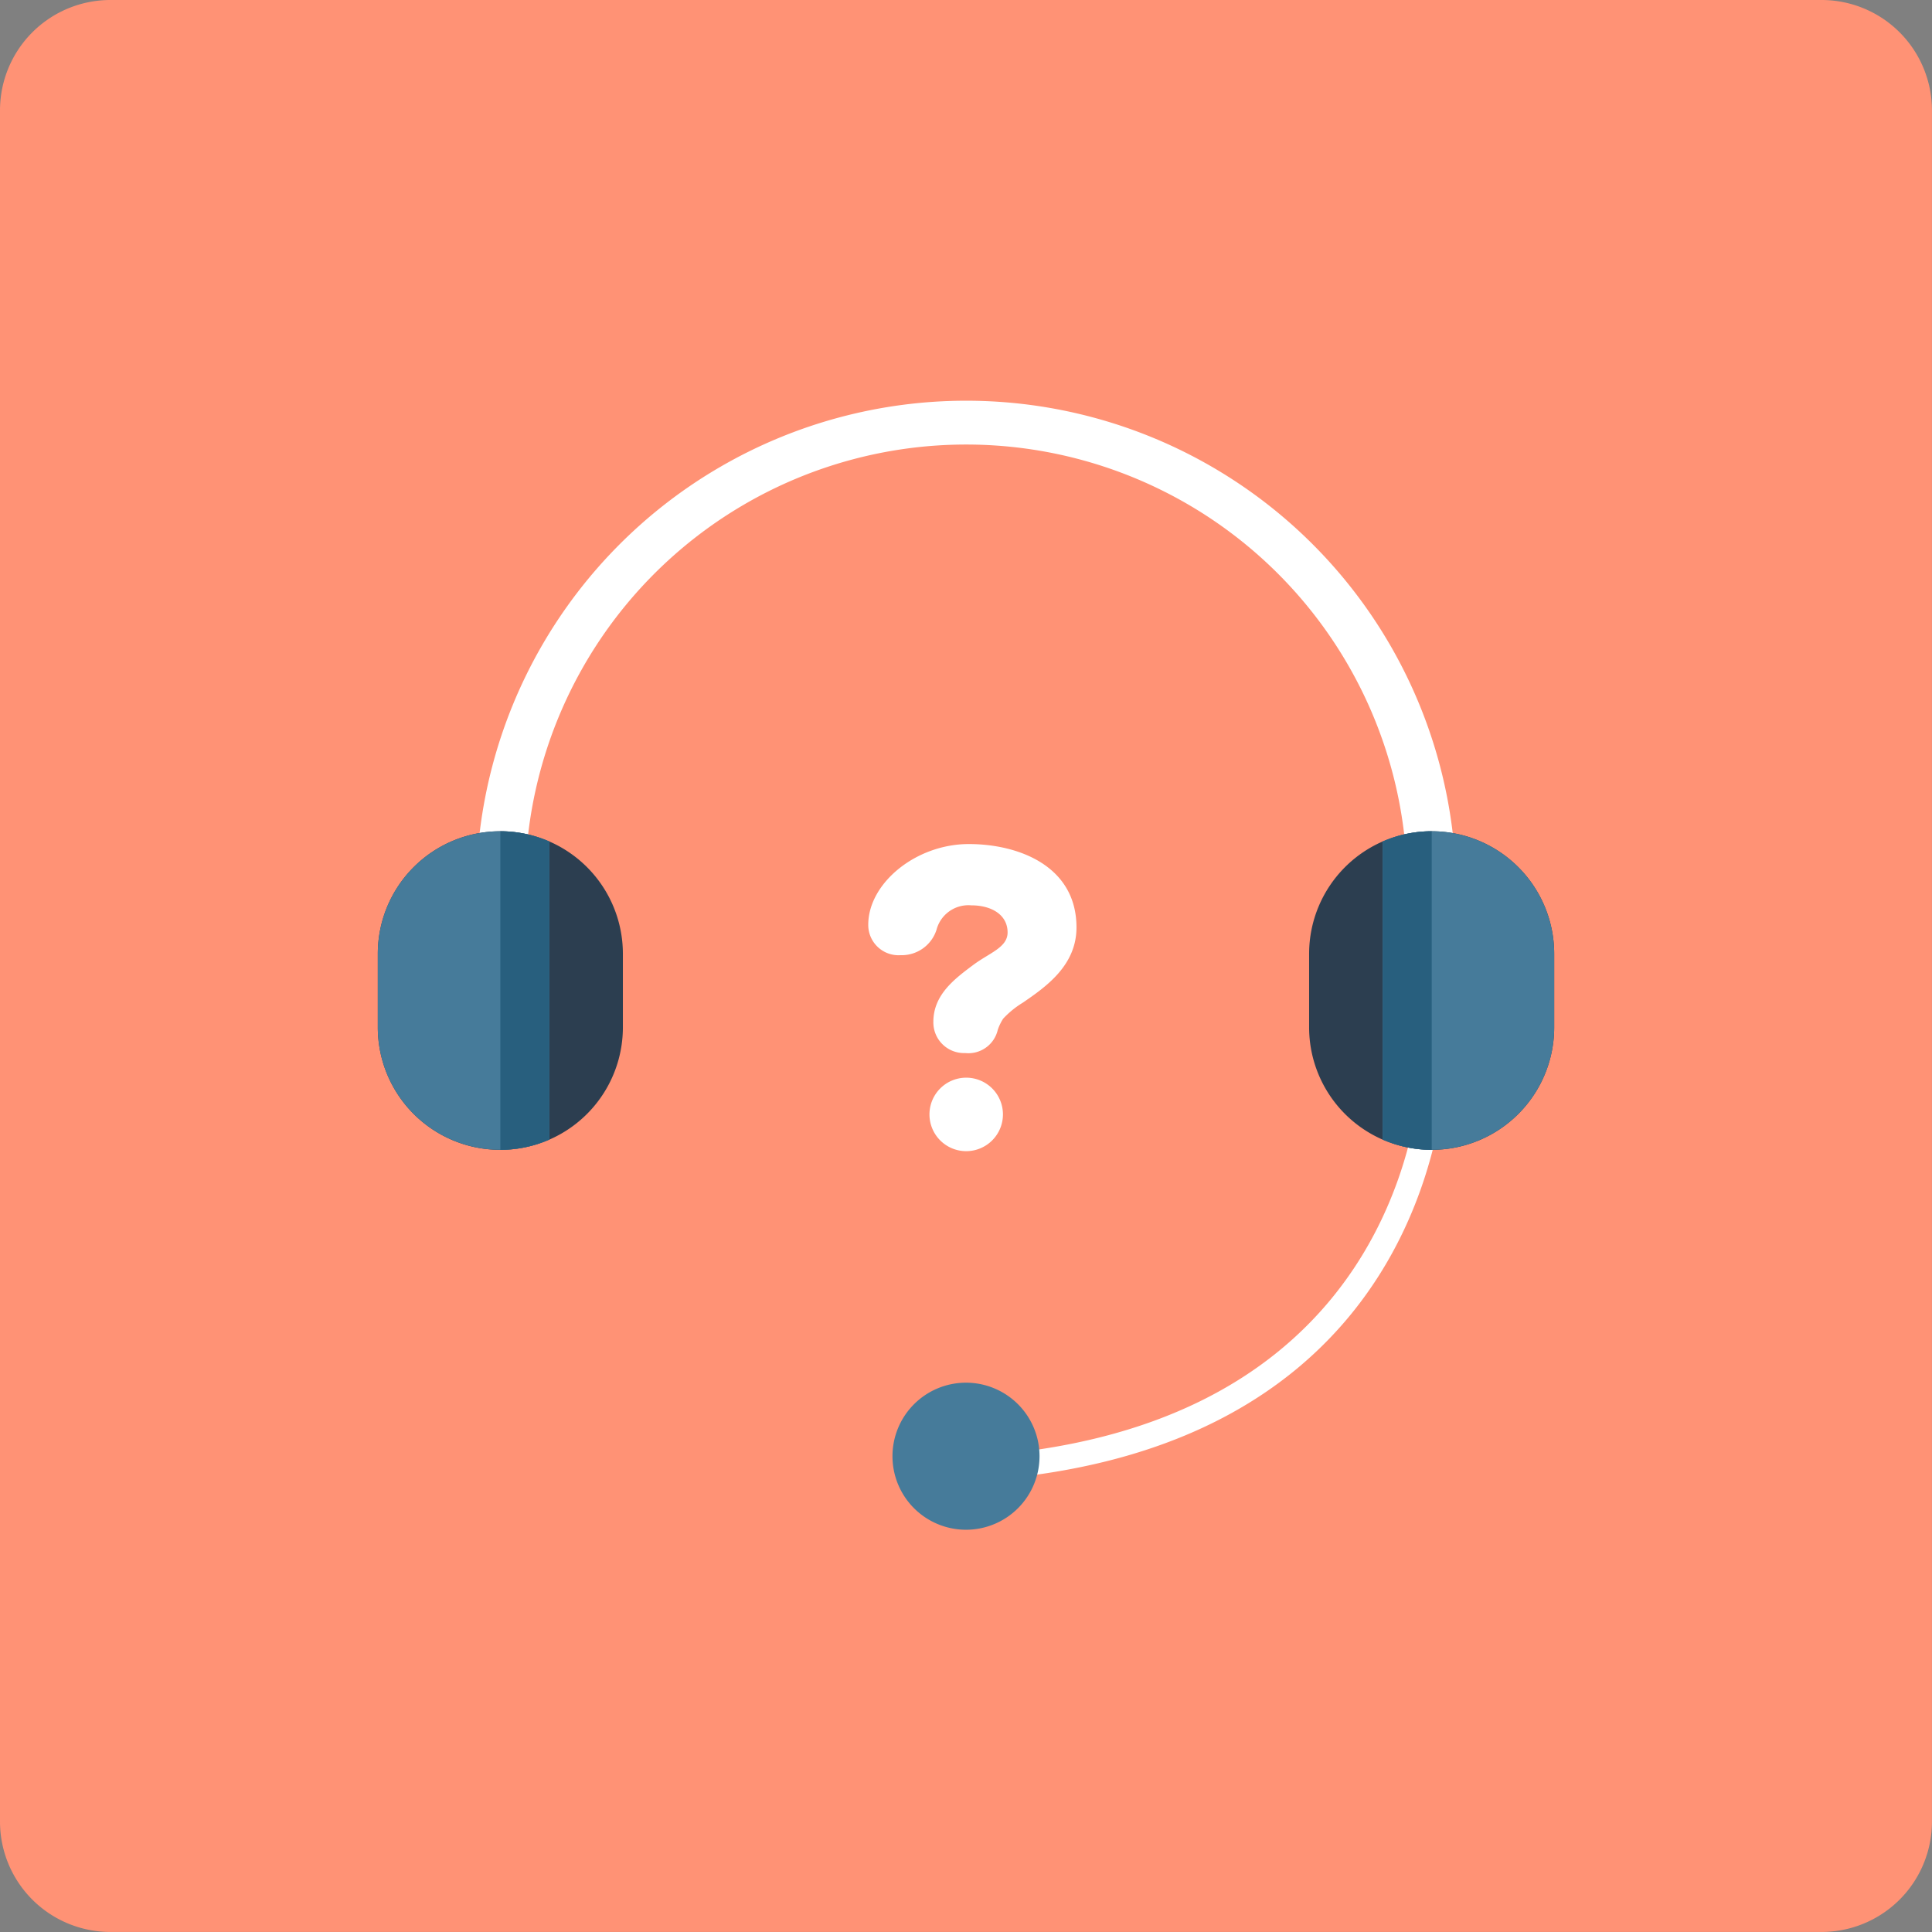 <svg xmlns="http://www.w3.org/2000/svg" width="130.988" height="130.988" viewBox="0 0 130.988 130.988"><rect x="0" y="0" width="130.988" height="130.988" fill="#808080" stroke="none"/><g id="Grupo_162602" data-name="Grupo 162602" transform="translate(-227.051 -2414.438)"><g id="Grupo_161970" data-name="Grupo 161970" transform="translate(227.051 2414.438)"><path id="Trazado_85276" data-name="Trazado 85276" d="M7.485,0H123.5a7.485,7.485,0,0,1,7.485,7.485V123.5a7.485,7.485,0,0,1-7.485,7.485H7.485A7.485,7.485,0,0,1,0,123.5V7.485A7.485,7.485,0,0,1,7.485,0Z" fill="#ff9275"></path></g><g id="support" transform="translate(241.416 2429.061)"><path id="Trazado_85164" data-name="Trazado 85164" d="M57.591,52.1c1.4,0,2.468.654,2.468,1.839,0,1.02-1.235,1.384-2.326,2.2-1.269.947-2.707,2.021-2.707,3.859a2.078,2.078,0,0,0,2.16,2.117,2.043,2.043,0,0,0,2.207-1.574,3.409,3.409,0,0,1,.365-.756A6.236,6.236,0,0,1,61.1,58.694c1.532-1.056,3.63-2.5,3.63-5.095,0-4.172-3.935-5.654-7.3-5.654-3.6,0-6.818,2.667-6.818,5.468A2.053,2.053,0,0,0,52.8,55.479a2.477,2.477,0,0,0,2.437-1.712A2.236,2.236,0,0,1,57.591,52.1Zm29.558-.813-.181.026c2.214,0,3.5-.012,3.5-.026a33.218,33.218,0,1,0-66.435,0c-.029-.012,1.2-.017,3.322-.02a29.9,29.9,0,1,1,59.791.02Zm.887,12.857c-.748,6.709-5.119,23.648-30.076,25.295-1.7-.248-.641,1.436.052,1.666C84.655,89.39,89.021,70.927,89.717,64.01c-.366-1.66-1.071-1.309-1.682.132ZM59.744,66.267a2.491,2.491,0,1,0-2.491,2.5A2.493,2.493,0,0,0,59.744,66.267Z" transform="translate(-6.11 -5.342)" fill="#fff"></path><path id="Trazado_85165" data-name="Trazado 85165" d="M62.985,98A4.985,4.985,0,1,1,58,102.985,4.986,4.986,0,0,1,62.985,98Z" transform="translate(-11.856 -18.878)" fill="#467b9a"></path><path id="Trazado_85166" data-name="Trazado 85166" d="M24.308,53A8.308,8.308,0,0,0,16,61.308v4.985a8.308,8.308,0,0,0,16.616,0V61.308A8.308,8.308,0,0,0,24.308,53ZM87.45,53a8.309,8.309,0,0,0-8.308,8.308v4.985a8.308,8.308,0,0,0,16.616,0V61.308A8.309,8.309,0,0,0,87.45,53Z" transform="translate(-4.75 -11.265)" fill="#2c3e50"></path><path id="Trazado_85167" data-name="Trazado 85167" d="M27.631,53.7A8.3,8.3,0,0,0,16,61.308v4.985A8.3,8.3,0,0,0,27.631,73.9V53.7ZM87.45,53a8.273,8.273,0,0,0-3.323.7V73.9a8.3,8.3,0,0,0,11.631-7.612V61.308A8.309,8.309,0,0,0,87.45,53Z" transform="translate(-4.75 -11.265)" fill="#467b9a"></path><path id="Trazado_85168" data-name="Trazado 85168" d="M29.323,53.7A8.273,8.273,0,0,0,26,53V74.6a8.273,8.273,0,0,0,3.323-.7V53.7Zm56.5,0V73.9a8.273,8.273,0,0,0,3.323.7V53A8.273,8.273,0,0,0,85.818,53.7Z" transform="translate(-6.442 -11.265)" fill="#285f7e"></path></g></g></svg>